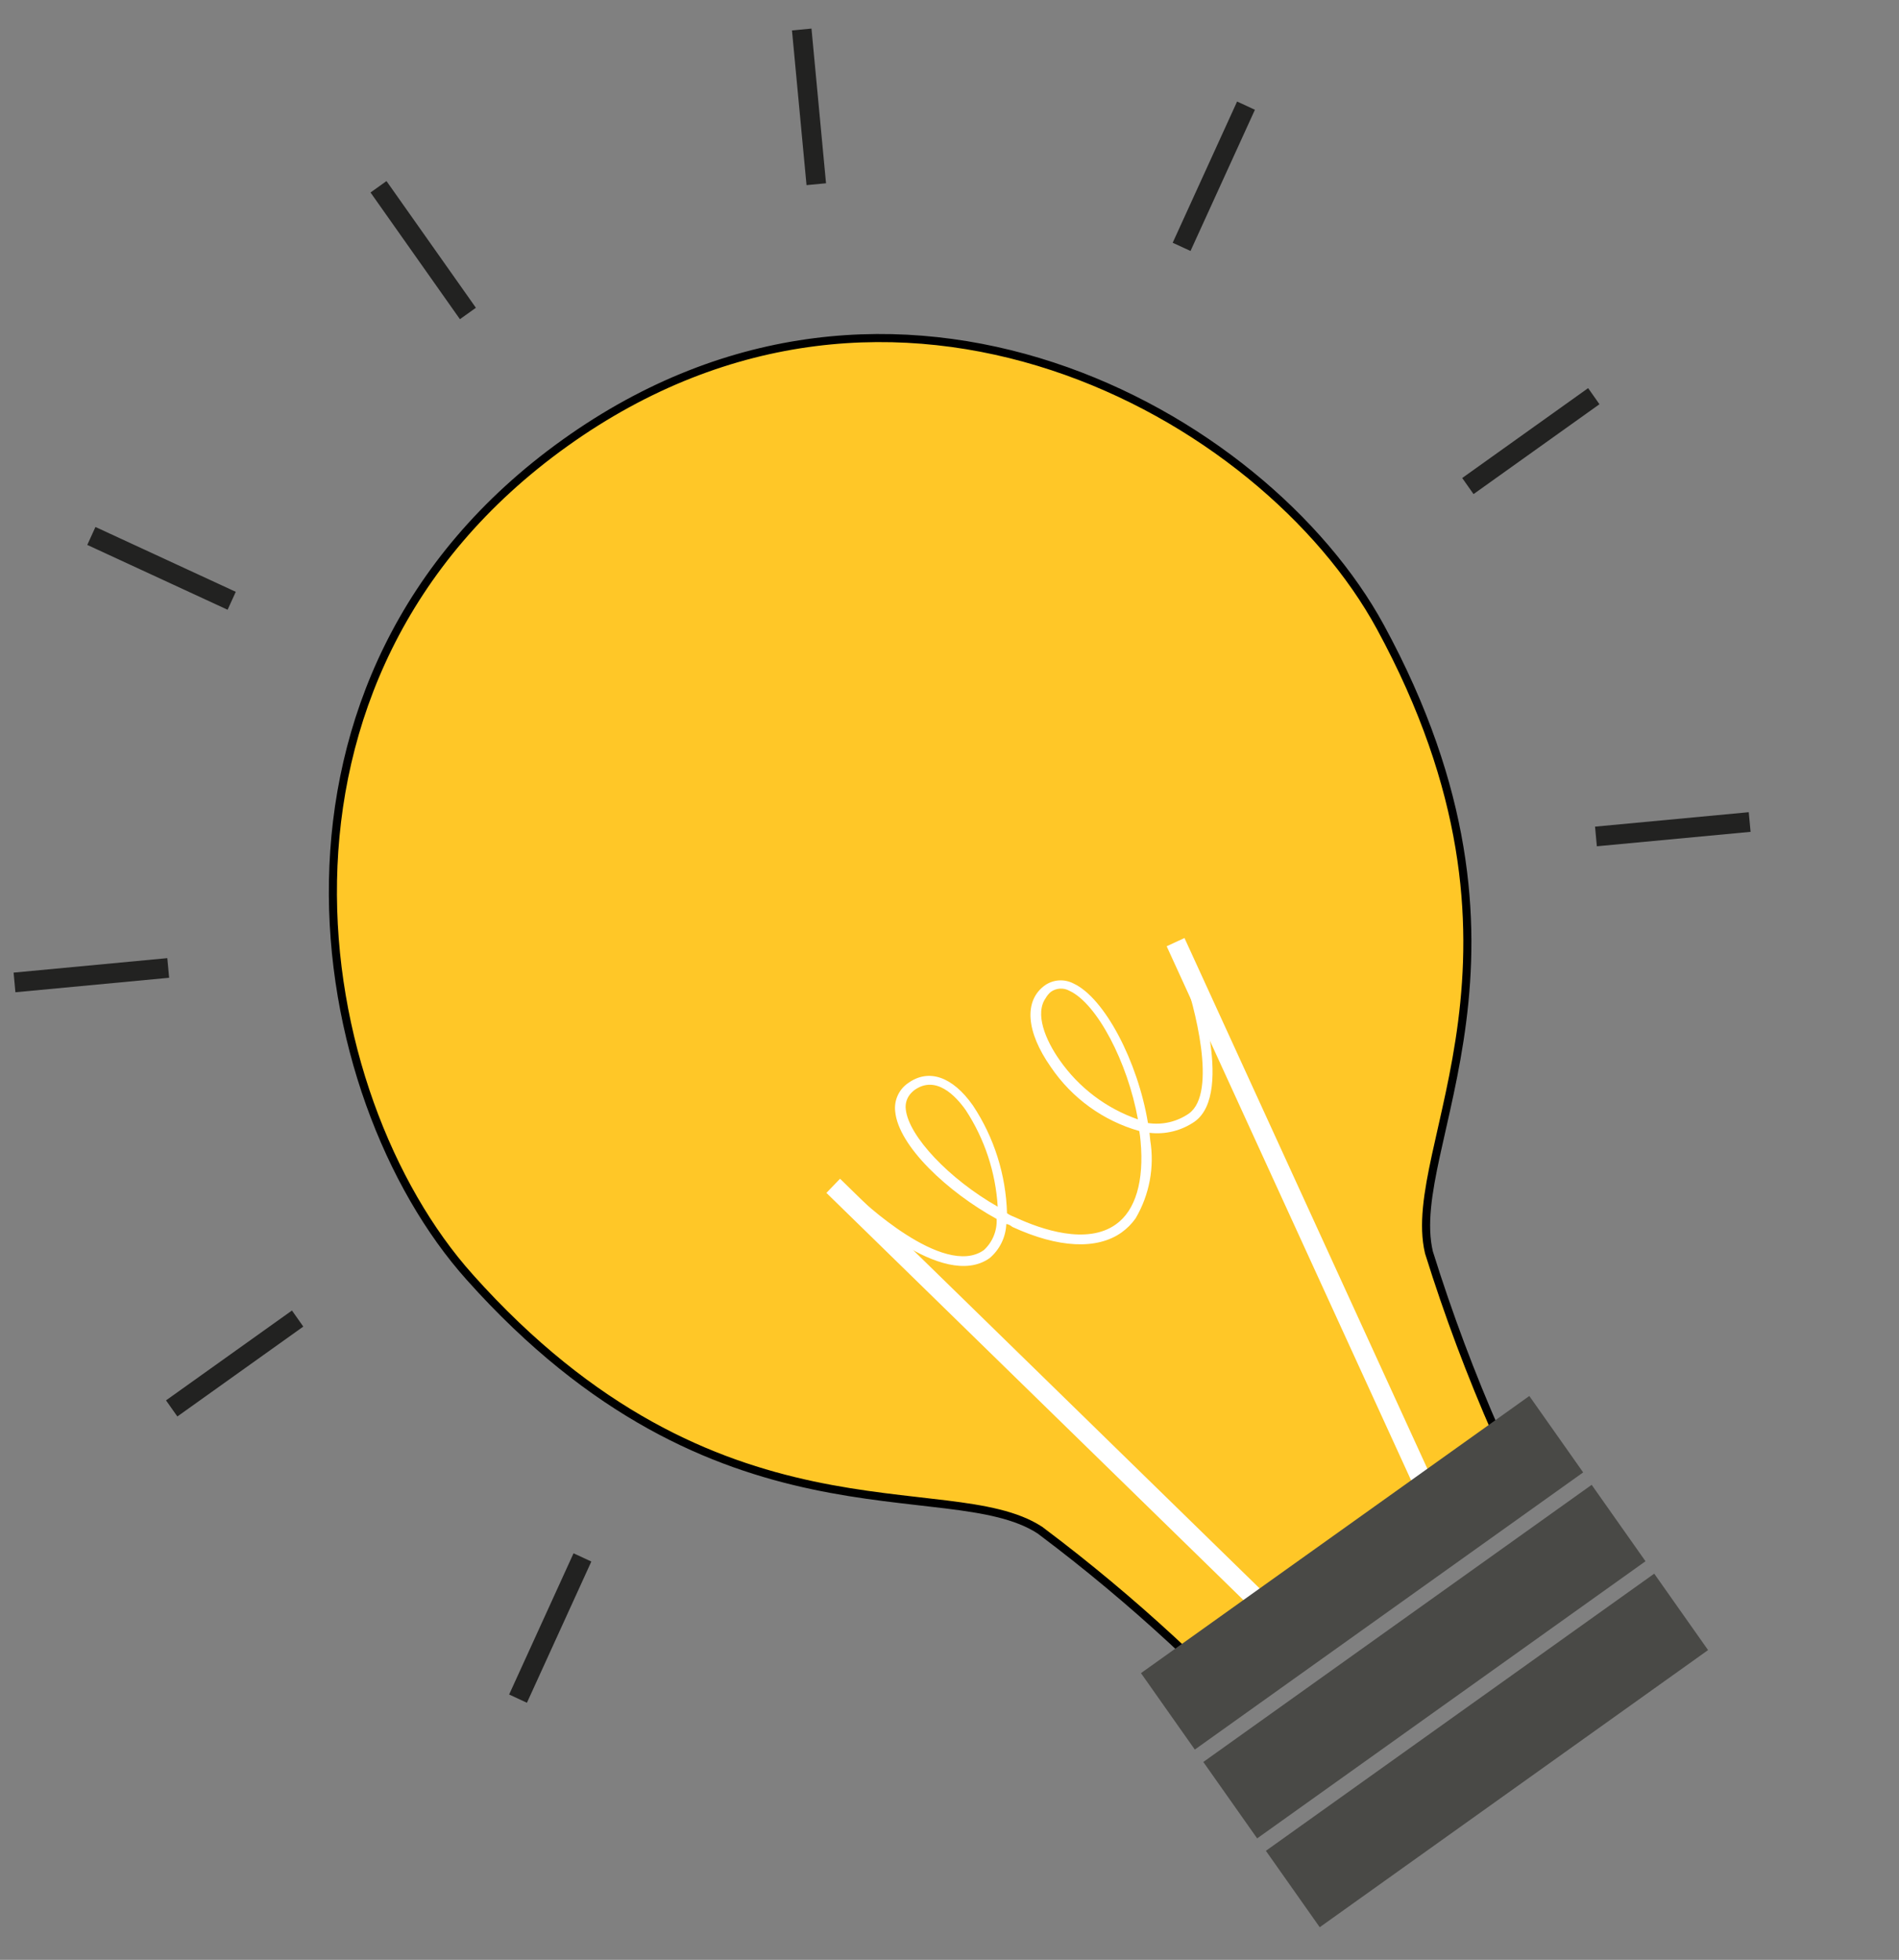 <svg width="94" height="97" viewBox="0 0 94 97" fill="none" xmlns="http://www.w3.org/2000/svg">
<rect x="0" y="0" width="94" height="97" fill="#808080" stroke="none"/>
<path d="M16.483 43.573C16.628 35.829 19.814 27.753 27.97 21.921C36.124 16.088 44.768 15.719 52.099 18.131C59.438 20.546 65.452 25.746 68.33 31.036C72.726 39.12 73.022 45.539 72.375 50.577C72.051 53.102 71.49 55.278 71.082 57.164C70.676 59.036 70.415 60.644 70.731 61.981L70.733 61.988L70.735 61.995C71.687 65.046 72.809 68.04 74.096 70.964L58.774 81.887C56.753 79.977 54.64 78.167 52.441 76.468L51.474 75.732L51.462 75.725C50.315 74.98 48.722 74.695 46.833 74.461C44.929 74.225 42.704 74.039 40.228 73.513C35.291 72.464 29.371 70.064 23.254 63.216L23.254 63.215C19.24 58.736 16.337 51.325 16.483 43.573Z" fill="#FFC727" stroke="black" stroke-width="0.4"/>
<path d="M40.907 59.041L63.094 80.702L63.77 80.002L41.582 58.34L40.907 59.041Z" fill="white"/>
<path d="M57.75 46.834L70.683 75.089L71.564 74.681L58.631 46.426L57.75 46.834Z" fill="white"/>
<path d="M56.213 60.299C56.023 60.569 55.789 60.805 55.521 60.997C54.3 61.867 52.382 61.771 50.116 60.727C50.03 60.663 49.937 60.592 49.811 60.582C49.798 60.905 49.718 61.222 49.576 61.512C49.434 61.802 49.234 62.059 48.989 62.267C46.653 63.931 42.306 59.761 42.122 59.585L42.46 59.23C42.506 59.265 46.697 63.305 48.704 61.869C48.915 61.675 49.081 61.436 49.189 61.17C49.298 60.904 49.347 60.617 49.333 60.33C46.908 58.995 44.476 56.727 44.312 55.014C44.28 54.743 44.323 54.468 44.436 54.22C44.549 53.972 44.727 53.759 44.952 53.606C45.971 52.875 47.15 53.279 48.162 54.718C49.21 56.3 49.793 58.147 49.847 60.047C49.986 60.153 50.153 60.206 50.316 60.28C51.537 60.839 53.796 61.632 55.237 60.598C56.213 59.908 56.638 58.447 56.458 56.479C56.443 56.321 56.425 56.149 56.395 55.979C54.61 55.474 53.059 54.352 52.015 52.81C50.786 51.061 50.673 49.523 51.724 48.767C51.929 48.624 52.169 48.541 52.418 48.525C52.667 48.509 52.916 48.562 53.138 48.677C54.679 49.392 56.32 52.539 56.824 55.584C57.534 55.691 58.258 55.523 58.849 55.114C60.278 54.095 59.122 49.764 58.56 48.178L59.008 48.016C59.105 48.261 61.155 54.075 59.134 55.513C58.48 55.964 57.686 56.161 56.899 56.068L56.937 56.439C57.153 57.771 56.896 59.137 56.213 60.299ZM51.781 49.372C51.198 50.152 51.751 51.474 52.452 52.469C53.405 53.834 54.761 54.86 56.328 55.403C55.819 52.576 54.302 49.669 52.939 49.04C52.796 48.959 52.632 48.922 52.468 48.931C52.303 48.941 52.145 48.998 52.012 49.095C51.913 49.181 51.829 49.282 51.763 49.395L51.781 49.372ZM45.027 54.188C44.949 54.29 44.893 54.406 44.86 54.531C44.828 54.655 44.82 54.784 44.837 54.912C44.983 56.243 46.992 58.362 49.386 59.723C49.283 58.02 48.739 56.374 47.807 54.949C47.313 54.246 46.327 53.194 45.264 53.952C45.157 54.034 45.064 54.132 44.986 54.242L45.027 54.188Z" fill="white"/>
<path d="M75.701 69.093L56.478 82.81L59.143 86.593L78.366 72.875L75.701 69.093Z" fill="#494946"/>
<path d="M78.787 73.49L59.564 87.207L62.229 90.989L81.452 77.272L78.787 73.49Z" fill="#494946"/>
<path d="M81.884 77.887L62.661 91.604L65.326 95.386L84.549 81.669L81.884 77.887Z" fill="#494946"/>
<path d="M18.341 9.527L22.766 15.798L23.557 15.233L19.131 8.962L18.341 9.527Z" fill="#222221"/>
<path d="M4.725 26.082L4.32 26.97L11.266 30.179L11.671 29.292L4.725 26.082Z" fill="#222221"/>
<path d="M0.673 48.139L0.763 49.111L8.372 48.394L8.282 47.422L0.673 48.139Z" fill="#222221"/>
<path d="M8.218 69.31L8.779 70.107L15.013 65.658L14.452 64.862L8.218 69.31Z" fill="#222221"/>
<path d="M28.39 76.879L25.202 83.868L26.083 84.276L29.271 77.286L28.39 76.879Z" fill="#222221"/>
<path d="M78.954 40.914L79.044 41.886L86.653 41.171L86.563 40.199L78.954 40.914Z" fill="#222221"/>
<path d="M72.379 23.659L72.94 24.455L79.173 20.007L78.612 19.21L72.379 23.659Z" fill="#222221"/>
<path d="M61.236 5.025L58.048 12.015L58.93 12.422L62.118 5.433L61.236 5.025Z" fill="#222221"/>
<path d="M39.203 1.506L39.923 9.163L40.888 9.071L40.168 1.414L39.203 1.506Z" fill="#222221"/>
</svg>
